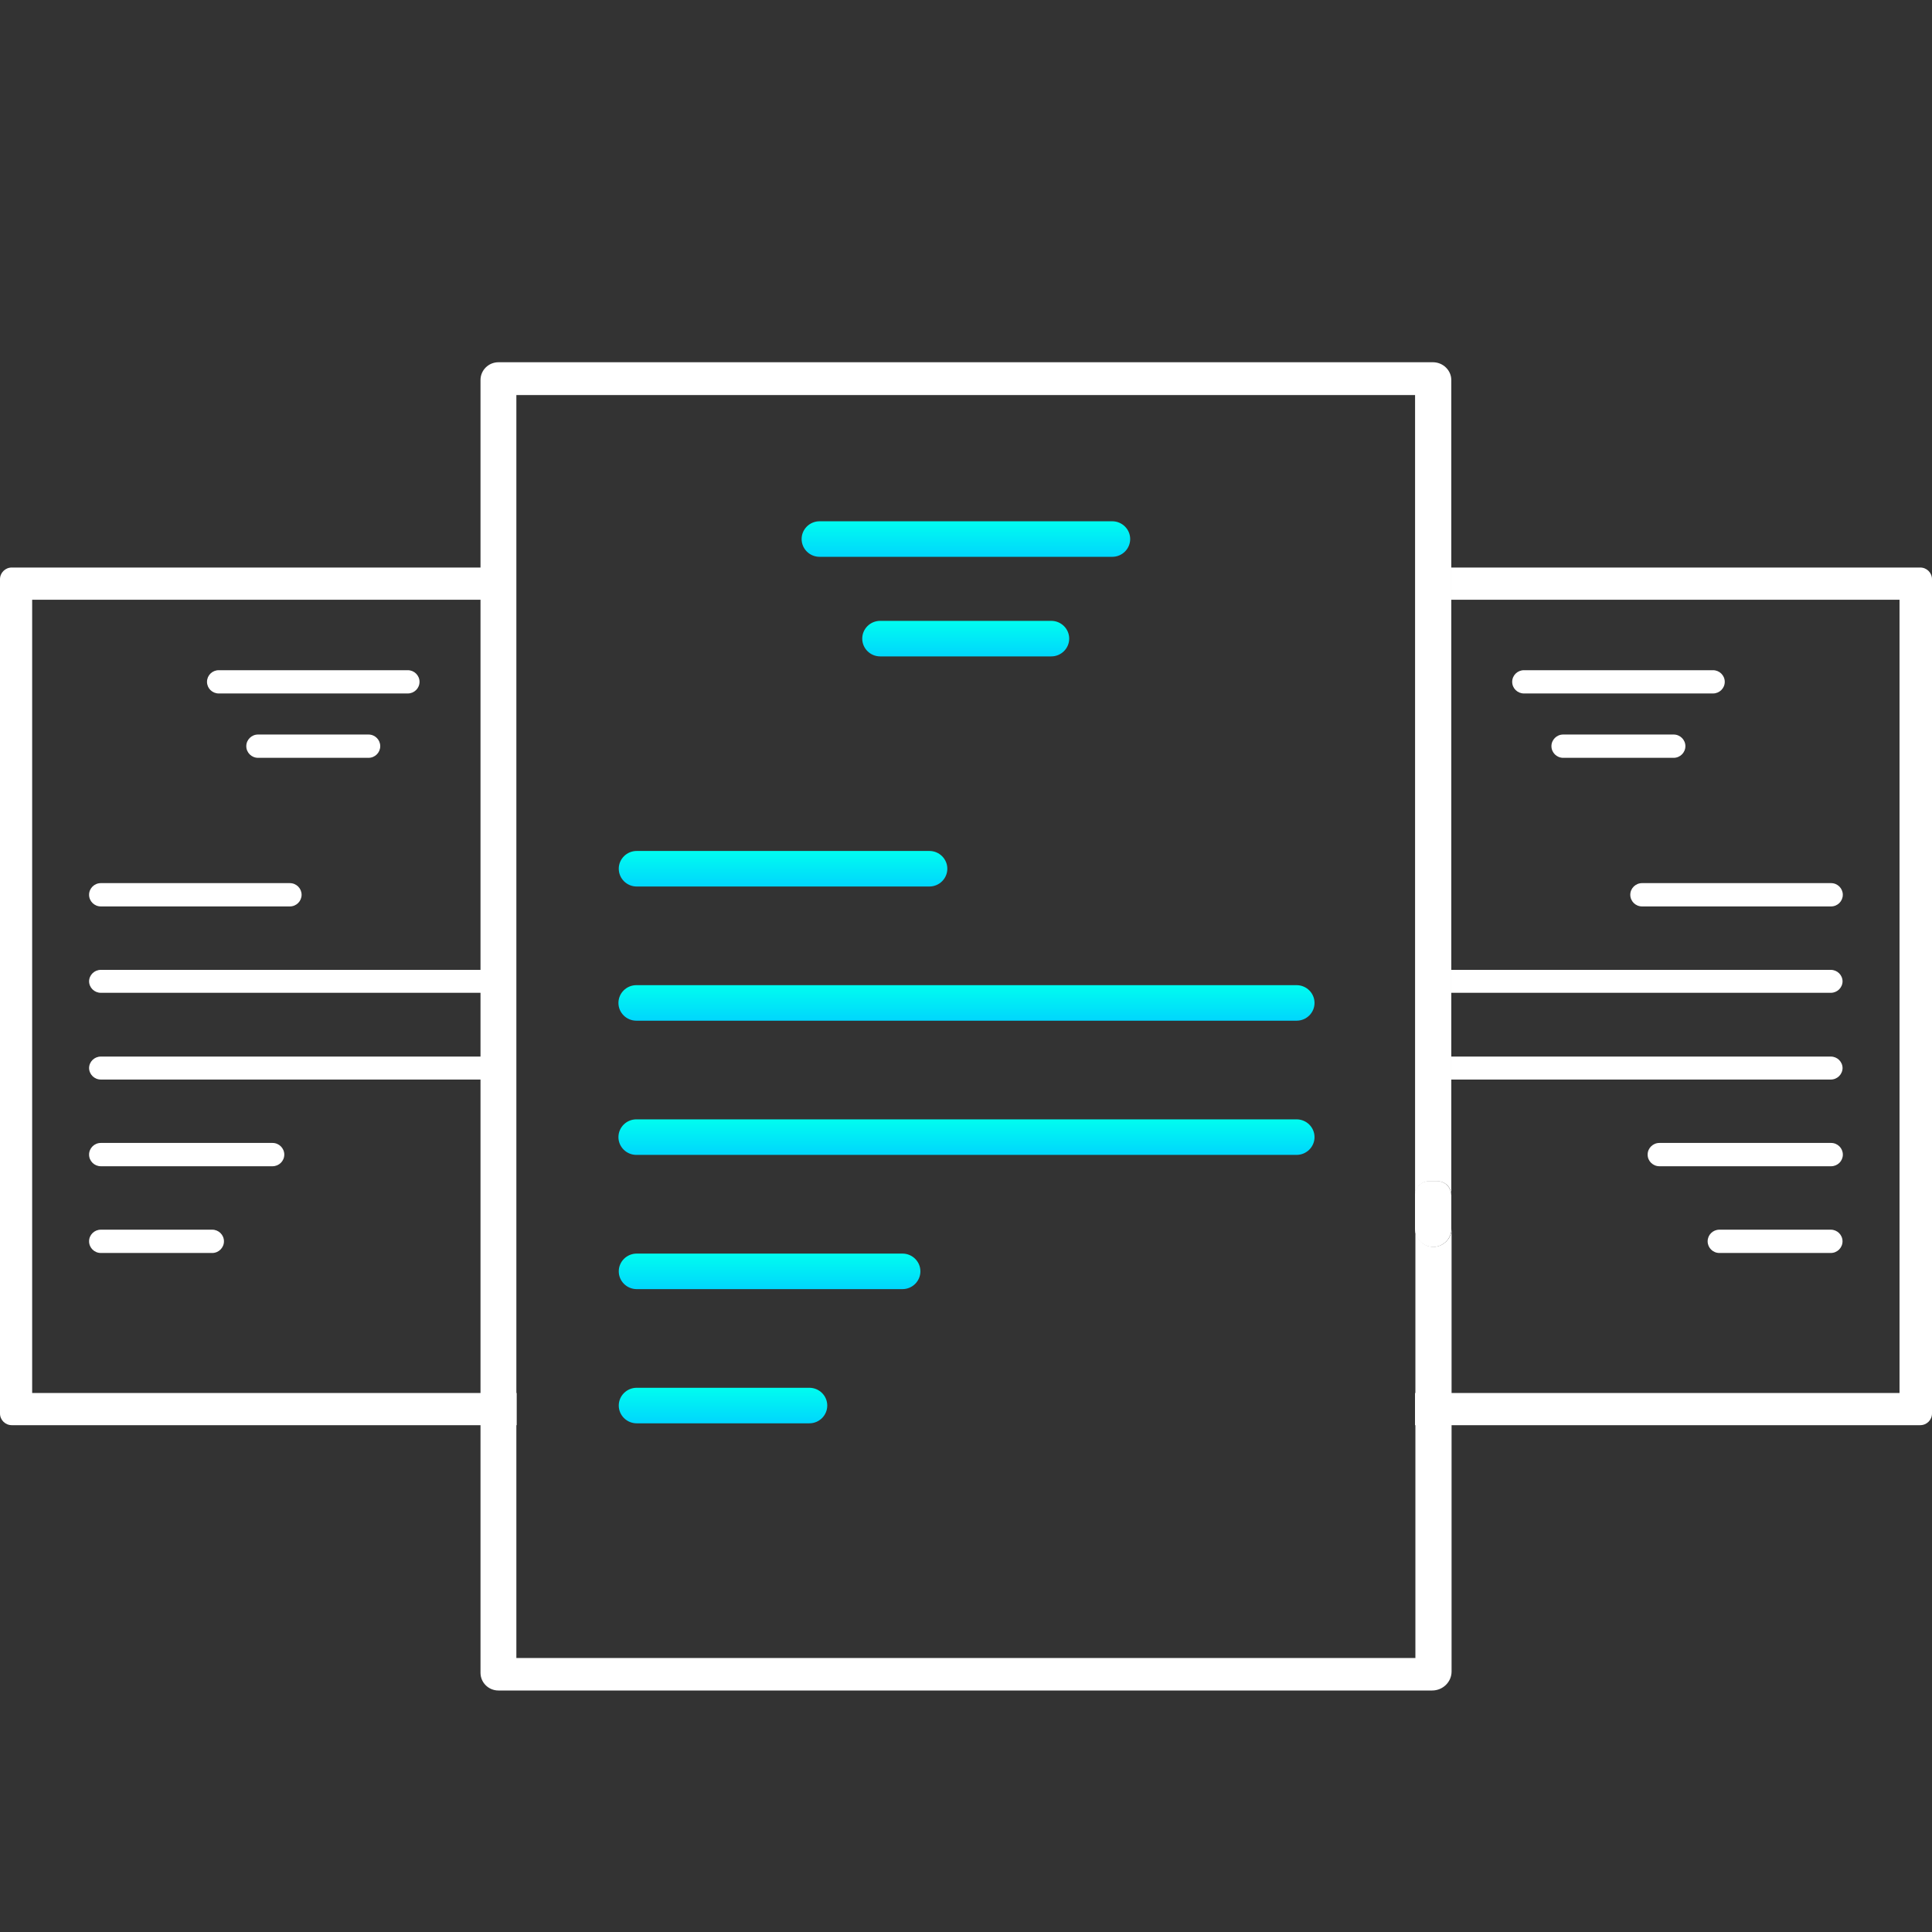 <svg width="48" height="48" viewBox="0 0 48 48" fill="none" xmlns="http://www.w3.org/2000/svg">
<rect x="0" y="0" width="48" height="48" fill="#333333" stroke="none"/>
<path d="M36.057 29.691V30.528C36.057 30.772 35.85 30.977 35.604 30.977C35.358 30.977 35.158 30.772 35.158 30.528V29.691C35.158 29.5 35.312 29.348 35.504 29.348H35.704C35.896 29.348 36.05 29.5 36.05 29.691H36.057Z" fill="white"/>
<path d="M35.157 29.691V9.815H12.829V41.193H35.165V30.528C35.165 30.772 35.365 30.977 35.611 30.977C35.857 30.977 36.064 30.772 36.064 30.528V41.528C36.064 41.787 35.849 42 35.58 42H12.383C12.137 42 11.938 41.802 11.938 41.559V9.442C11.938 9.198 12.137 9 12.383 9H35.603C35.849 9 36.057 9.198 36.057 9.442V29.691C36.057 29.5 35.903 29.348 35.711 29.348H35.511C35.319 29.348 35.165 29.5 35.165 29.691H35.157Z" fill="white"/>
<path d="M36.057 29.691V30.528C36.057 30.772 35.85 30.977 35.604 30.977C35.358 30.977 35.158 30.772 35.158 30.528V29.691C35.158 29.5 35.312 29.348 35.504 29.348H35.704C35.896 29.348 36.05 29.5 36.05 29.691H36.057Z" fill="white"/>
<path d="M27.633 12.951H20.362C20.116 12.951 19.916 13.149 19.916 13.392C19.916 13.636 20.116 13.834 20.362 13.834H27.633C27.879 13.834 28.079 13.636 28.079 13.392C28.079 13.149 27.879 12.951 27.633 12.951Z" fill="url(#paint0_linear_5533_17003)"/>
<path d="M23.09 21.142H15.819C15.573 21.142 15.373 21.34 15.373 21.583C15.373 21.827 15.573 22.025 15.819 22.025H23.09C23.336 22.025 23.536 21.827 23.536 21.583C23.536 21.34 23.336 21.142 23.09 21.142Z" fill="url(#paint1_linear_5533_17003)"/>
<path d="M32.213 24.476H15.811C15.565 24.476 15.365 24.674 15.365 24.918C15.365 25.161 15.565 25.359 15.811 25.359H32.213C32.459 25.359 32.659 25.161 32.659 24.918C32.659 24.674 32.459 24.476 32.213 24.476Z" fill="url(#paint2_linear_5533_17003)"/>
<path d="M32.213 27.81H15.811C15.565 27.81 15.365 28.008 15.365 28.252C15.365 28.495 15.565 28.693 15.811 28.693H32.213C32.459 28.693 32.659 28.495 32.659 28.252C32.659 28.008 32.459 27.81 32.213 27.81Z" fill="url(#paint3_linear_5533_17003)"/>
<path d="M22.421 31.145H15.819C15.573 31.145 15.373 31.343 15.373 31.586C15.373 31.83 15.573 32.028 15.819 32.028H22.421C22.667 32.028 22.867 31.83 22.867 31.586C22.867 31.343 22.667 31.145 22.421 31.145Z" fill="url(#paint4_linear_5533_17003)"/>
<path d="M20.108 34.479H15.819C15.573 34.479 15.373 34.677 15.373 34.92C15.373 35.164 15.573 35.362 15.819 35.362H20.108C20.354 35.362 20.553 35.164 20.553 34.92C20.553 34.677 20.354 34.479 20.108 34.479Z" fill="url(#paint5_linear_5533_17003)"/>
<path d="M26.118 15.425H21.868C21.622 15.425 21.422 15.623 21.422 15.866C21.422 16.11 21.622 16.308 21.868 16.308H26.118C26.364 16.308 26.564 16.11 26.564 15.866C26.564 15.623 26.364 15.425 26.118 15.425Z" fill="url(#paint6_linear_5533_17003)"/>
<path d="M48 14.39V35.118C48 35.278 47.869 35.408 47.708 35.408H35.156V34.608H47.193V14.9H36.048V14.1H47.708C47.869 14.1 48 14.23 48 14.39Z" fill="white"/>
<path d="M37.862 16.651H42.559C42.72 16.651 42.851 16.78 42.851 16.94C42.851 17.1 42.72 17.229 42.559 17.229H37.862C37.701 17.229 37.57 17.1 37.57 16.94C37.57 16.78 37.701 16.651 37.862 16.651Z" fill="white"/>
<path d="M40.796 21.941H45.492C45.654 21.941 45.784 22.071 45.784 22.23C45.784 22.39 45.654 22.52 45.492 22.52H40.796C40.635 22.52 40.504 22.39 40.504 22.23C40.504 22.071 40.635 21.941 40.796 21.941Z" fill="white"/>
<path d="M45.778 24.377C45.778 24.537 45.647 24.666 45.486 24.666H36.047V24.096H45.486C45.647 24.096 45.778 24.225 45.778 24.385V24.377Z" fill="white"/>
<path d="M45.778 26.531C45.778 26.691 45.647 26.821 45.486 26.821H36.047V26.25H45.486C45.647 26.25 45.778 26.379 45.778 26.539V26.531Z" fill="white"/>
<path d="M41.228 28.396H45.493C45.655 28.396 45.785 28.526 45.785 28.686C45.785 28.846 45.655 28.975 45.493 28.975H41.228C41.066 28.975 40.935 28.846 40.935 28.686C40.935 28.526 41.066 28.396 41.228 28.396Z" fill="white"/>
<path d="M42.718 30.551H45.485C45.646 30.551 45.777 30.68 45.777 30.84C45.777 31 45.646 31.13 45.485 31.13H42.718C42.556 31.13 42.426 31 42.426 30.84C42.426 30.68 42.556 30.551 42.718 30.551Z" fill="white"/>
<path d="M38.837 18.249H41.581C41.742 18.249 41.873 18.379 41.873 18.538C41.873 18.698 41.742 18.828 41.581 18.828H38.837C38.676 18.828 38.545 18.698 38.545 18.538C38.545 18.379 38.676 18.249 38.837 18.249Z" fill="white"/>
<path d="M0 14.39V35.118C0 35.278 0.131 35.408 0.292 35.408H12.836V34.608H0.799V14.9H11.944V14.1H0.292C0.131 14.1 0 14.23 0 14.39Z" fill="white"/>
<path d="M10.131 16.651H5.435C5.273 16.651 5.143 16.78 5.143 16.94C5.143 17.1 5.273 17.229 5.435 17.229H10.131C10.292 17.229 10.423 17.1 10.423 16.94C10.423 16.78 10.292 16.651 10.131 16.651Z" fill="white"/>
<path d="M7.201 21.941H2.505C2.344 21.941 2.213 22.071 2.213 22.23C2.213 22.39 2.344 22.52 2.505 22.52H7.201C7.363 22.52 7.493 22.39 7.493 22.23C7.493 22.071 7.363 21.941 7.201 21.941Z" fill="white"/>
<path d="M2.213 24.377C2.213 24.537 2.344 24.666 2.505 24.666H11.944V24.096H2.505C2.344 24.096 2.213 24.225 2.213 24.385V24.377Z" fill="white"/>
<path d="M2.213 26.531C2.213 26.691 2.344 26.821 2.505 26.821H11.944V26.25H2.505C2.344 26.25 2.213 26.379 2.213 26.539V26.531Z" fill="white"/>
<path d="M6.771 28.396H2.505C2.344 28.396 2.213 28.526 2.213 28.686C2.213 28.846 2.344 28.975 2.505 28.975H6.771C6.932 28.975 7.063 28.846 7.063 28.686C7.063 28.526 6.932 28.396 6.771 28.396Z" fill="white"/>
<path d="M5.272 30.551H2.505C2.344 30.551 2.213 30.68 2.213 30.84C2.213 31 2.344 31.13 2.505 31.13H5.272C5.433 31.13 5.564 31 5.564 30.84C5.564 30.68 5.433 30.551 5.272 30.551Z" fill="white"/>
<path d="M9.155 18.249H6.411C6.25 18.249 6.119 18.379 6.119 18.538C6.119 18.698 6.25 18.828 6.411 18.828H9.155C9.317 18.828 9.447 18.698 9.447 18.538C9.447 18.379 9.317 18.249 9.155 18.249Z" fill="white"/>
<defs>
<linearGradient id="paint0_linear_5533_17003" x1="23.997" y1="12.951" x2="23.997" y2="13.834" gradientUnits="userSpaceOnUse">
<stop stop-color="#00FDF0"/>
<stop offset="1" stop-color="#00D6FD"/>
</linearGradient>
<linearGradient id="paint1_linear_5533_17003" x1="19.454" y1="21.142" x2="19.454" y2="22.025" gradientUnits="userSpaceOnUse">
<stop stop-color="#00FDF0"/>
<stop offset="1" stop-color="#00D6FD"/>
</linearGradient>
<linearGradient id="paint2_linear_5533_17003" x1="24.012" y1="24.476" x2="24.012" y2="25.359" gradientUnits="userSpaceOnUse">
<stop stop-color="#00FDF0"/>
<stop offset="1" stop-color="#00D6FD"/>
</linearGradient>
<linearGradient id="paint3_linear_5533_17003" x1="24.012" y1="27.81" x2="24.012" y2="28.693" gradientUnits="userSpaceOnUse">
<stop stop-color="#00FDF0"/>
<stop offset="1" stop-color="#00D6FD"/>
</linearGradient>
<linearGradient id="paint4_linear_5533_17003" x1="19.12" y1="31.145" x2="19.12" y2="32.028" gradientUnits="userSpaceOnUse">
<stop stop-color="#00FDF0"/>
<stop offset="1" stop-color="#00D6FD"/>
</linearGradient>
<linearGradient id="paint5_linear_5533_17003" x1="17.963" y1="34.479" x2="17.963" y2="35.362" gradientUnits="userSpaceOnUse">
<stop stop-color="#00FDF0"/>
<stop offset="1" stop-color="#00D6FD"/>
</linearGradient>
<linearGradient id="paint6_linear_5533_17003" x1="23.993" y1="15.425" x2="23.993" y2="16.308" gradientUnits="userSpaceOnUse">
<stop stop-color="#00FDF0"/>
<stop offset="1" stop-color="#00D6FD"/>
</linearGradient>
</defs>
</svg>
